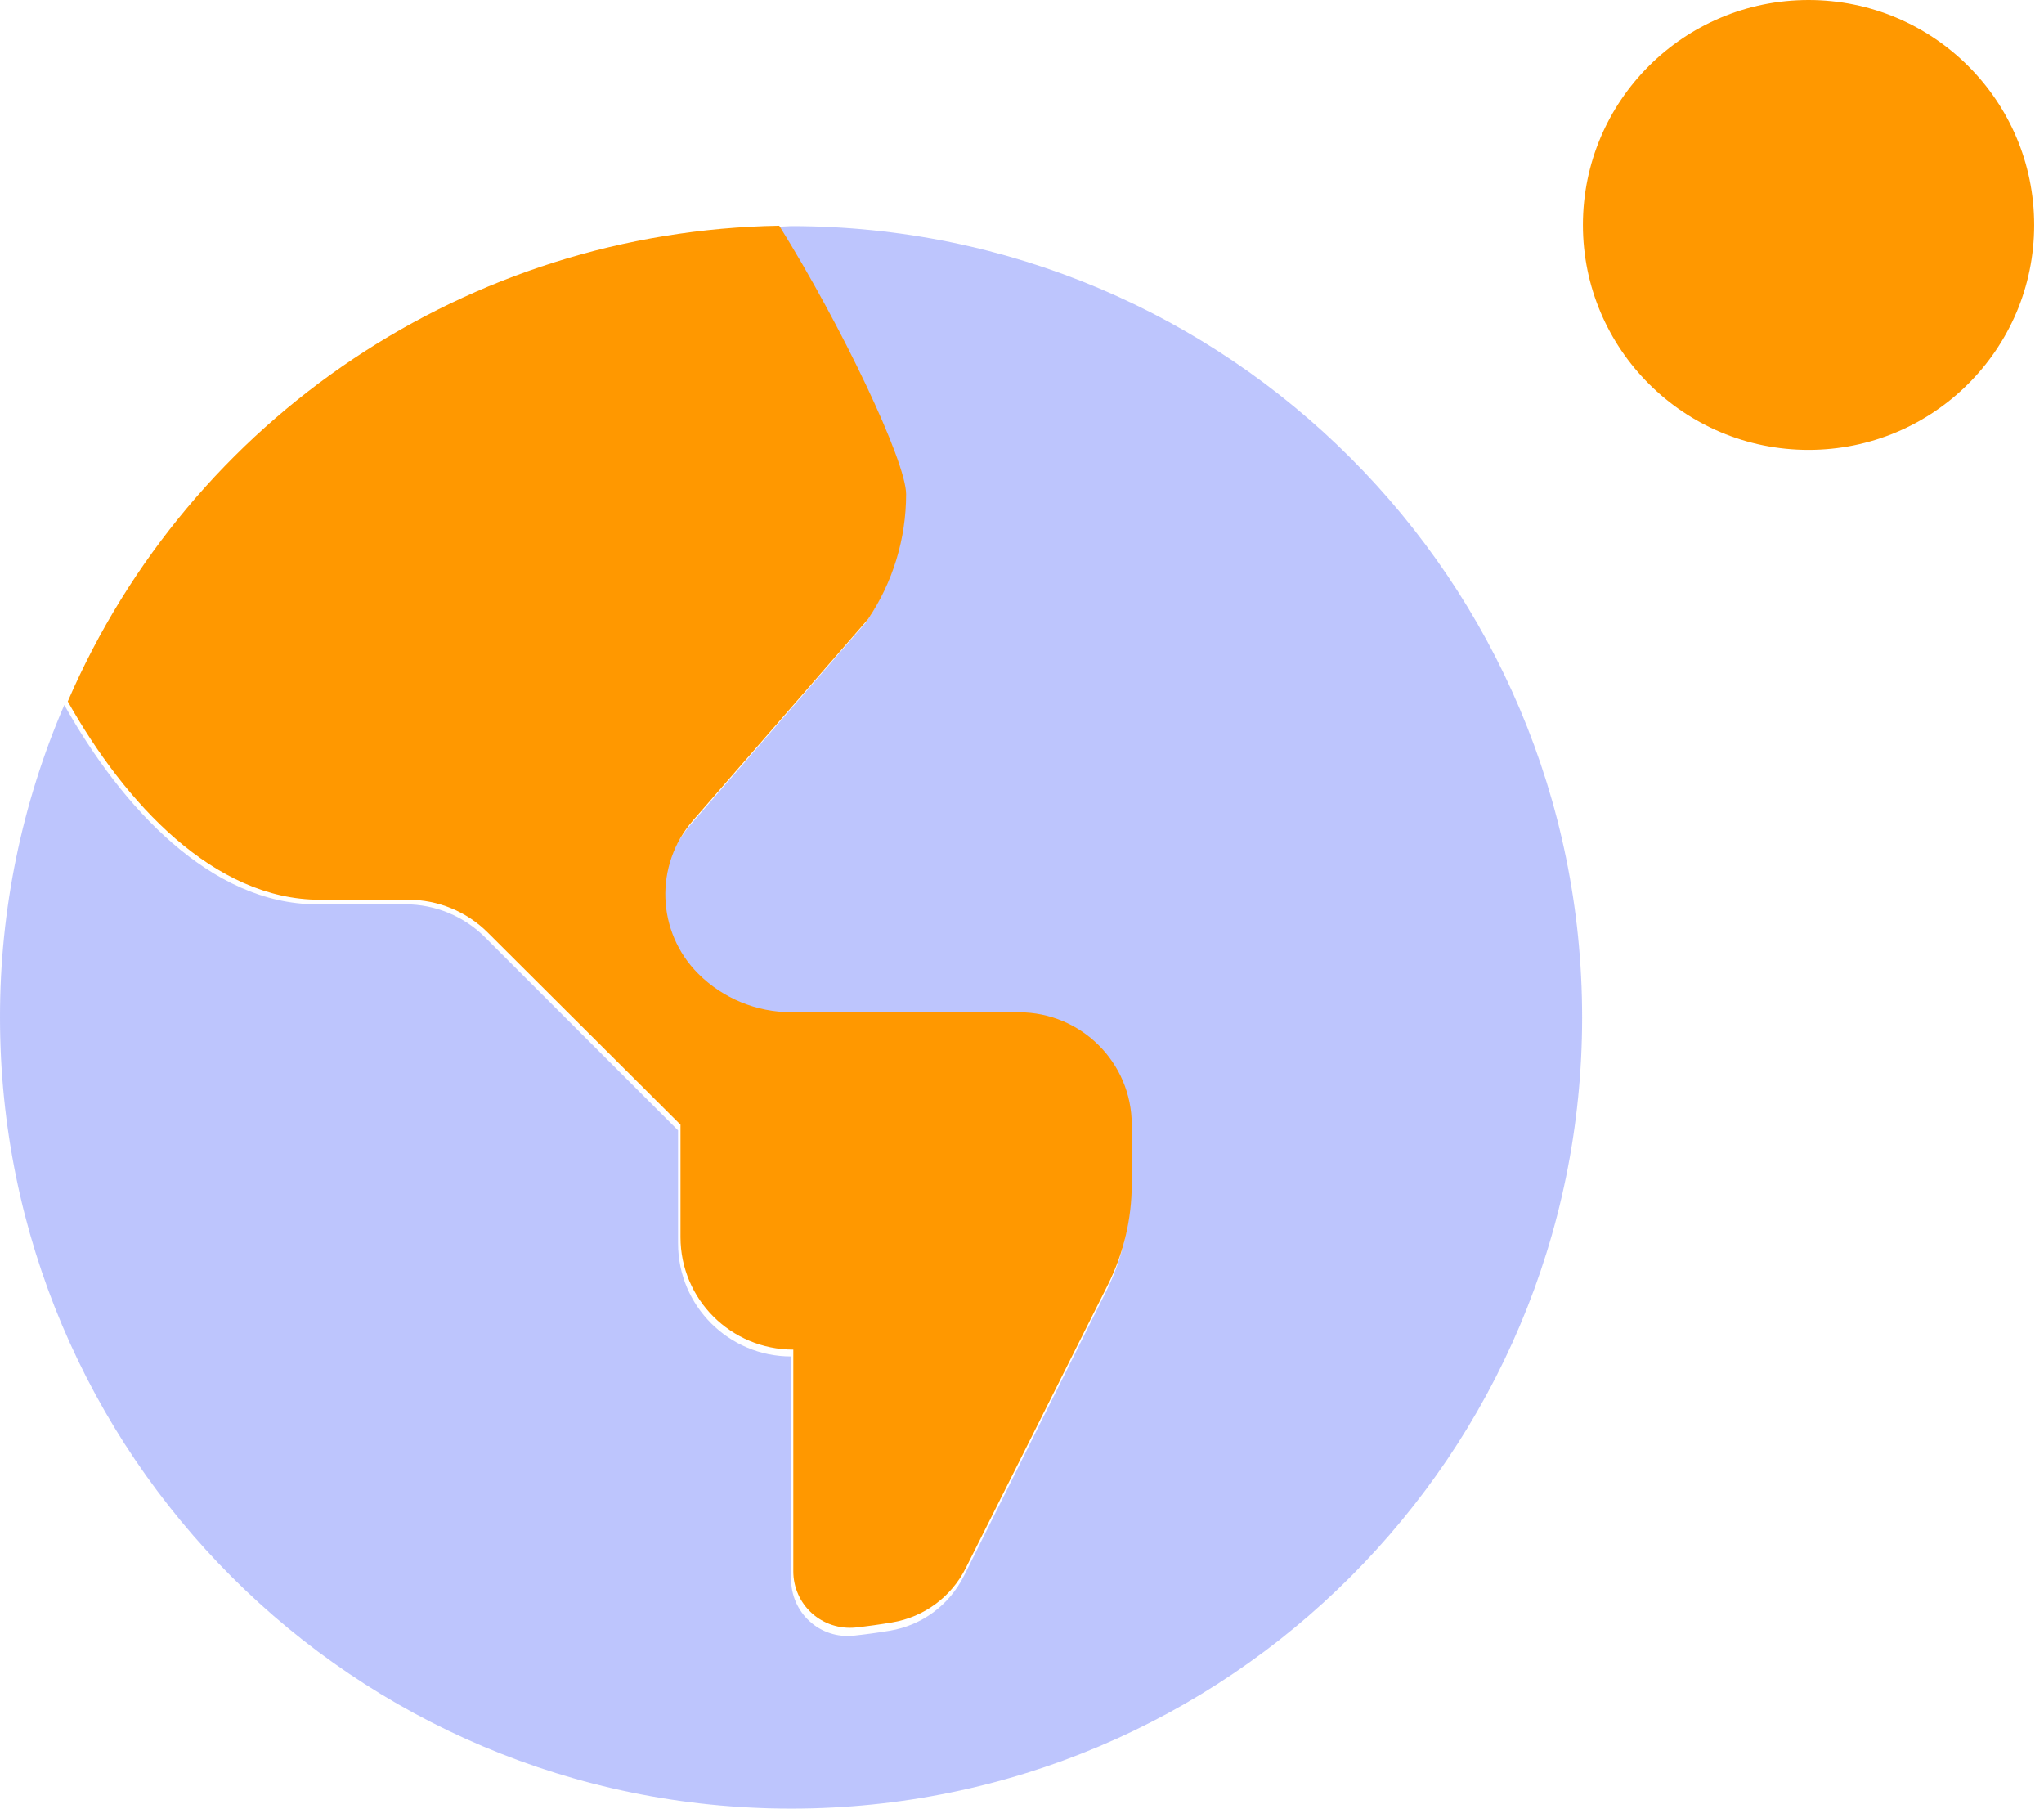 <svg xmlns="http://www.w3.org/2000/svg" width="26" height="23" viewBox="0 0 26 23">
    <g fill="none" fill-rule="evenodd">
        <g fill-rule="nonzero">
            <g>
                <path fill="#5A70FB" d="M20.125 12.938C20.125 18.495 15.62 23 10.063 23 4.505 23 0 18.495 0 12.937c-.001-1.366.277-2.718.818-3.972.73 1.302 1.865 2.535 3.212 2.535h1.125c.38 0 .747.151 1.016.421l2.454 2.454v1.438c0 .793.644 1.437 1.438 1.437v2.833c0 .204.085.398.236.535.15.137.352.203.554.183.158-.017.314-.038.468-.064.406-.068.755-.326.939-.694l1.811-3.623c.2-.4.304-.84.304-1.286v-.759c0-.794-.644-1.437-1.437-1.438h-2.9c-.445 0-.87-.176-1.185-.49-.534-.534-.564-1.389-.07-1.959l2.234-2.576c.315-.472.483-1.027.483-1.595 0-.423-.822-2.152-1.616-3.433l.179-.009c5.557 0 10.062 4.505 10.062 10.063z" opacity=".4" transform="translate(-1351 -1105) translate(1351 1105)"/>
                <path fill="#FF9800" d="M23.005 0c-1.585 0-2.87 1.28-2.87 2.86 0 1.58 1.285 2.861 2.87 2.861 1.585 0 2.87-1.28 2.87-2.86C25.875 1.28 24.59 0 23.005 0zM12.961 12.872h-2.895c-.443 0-.869-.175-1.183-.488-.532-.53-.562-1.381-.07-1.948l2.23-2.564c.315-.47.483-1.022.483-1.587 0-.42-.82-2.141-1.614-3.415-3.947.067-7.489 2.435-9.05 6.05.729 1.296 1.862 2.522 3.207 2.522h1.123c.38 0 .745.15 1.014.419l2.45 2.442v1.43c0 .79.642 1.43 1.435 1.43v2.82c0 .202.085.395.235.531.15.136.352.202.554.183.157-.017.313-.039.467-.065.405-.067.754-.324.937-.69l1.809-3.605c.199-.397.303-.835.303-1.28v-.754c0-.79-.643-1.43-1.435-1.43z" transform="translate(-1351 -1105) translate(1351 1105)"/>
            </g>
        </g>
    </g>
</svg>
